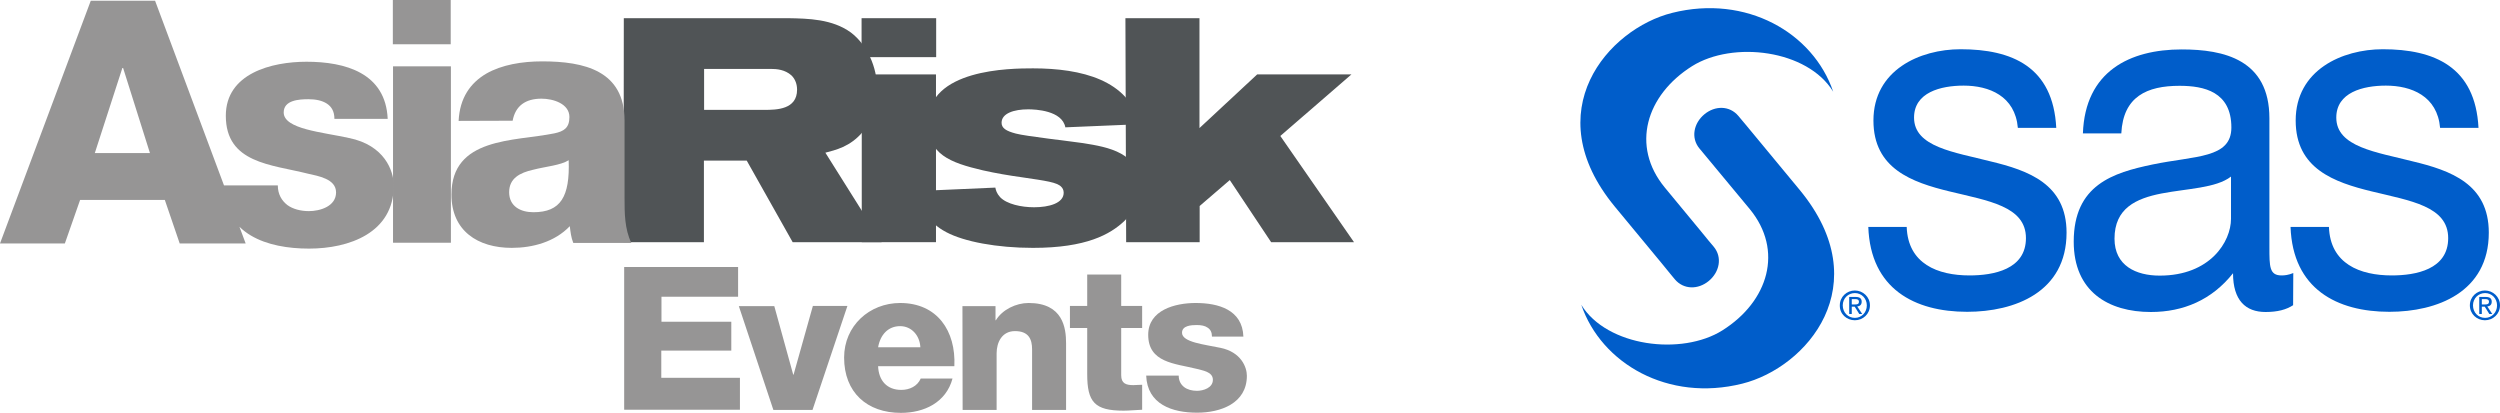 <?xml version="1.0" encoding="utf-8"?>
<!-- Generator: Adobe Illustrator 28.3.0, SVG Export Plug-In . SVG Version: 6.00 Build 0)  -->
<svg version="1.1" id="Layer_1" xmlns="http://www.w3.org/2000/svg" xmlns:xlink="http://www.w3.org/1999/xlink" x="0px" y="0px"
	 viewBox="0 0 1360.6 224.7" style="enable-background:new 0 0 1360.6 224.7;" xml:space="preserve">
<style type="text/css">
	.st0{fill:#505456;}
	.st1{fill:#969595;}
	.st2{fill:#005DCA;}
</style>
<g>
	<g>
		<path class="st0" d="M383.2,59.8H416c6.7,0,17.8-0.2,17.8-11c0-2.8-0.9-5.7-3.1-7.8c-3.5-3.1-7.9-3.5-11.2-3.5h-36.3L383.2,59.8
			L383.2,59.8z M339.5,9.9h89.6c10.7,0.2,23.8,0.4,34,7.8c8.8,6.7,14.3,18.7,14.3,30.9c0,8.6-2.8,17.1-7.8,23.1
			c-6.9,8.3-15.2,10-20.4,11.4l30.6,48.7h-48.4l-25-44.4h-23.3v44.4h-43.7L339.5,9.9"/>
		<path class="st0" d="M469,40.5h40.4v91.3H469V40.5L469,40.5z M468.9,9.9h40.6v21.2h-40.6V9.9"/>
		<path class="st0" d="M541.7,102.1c0.3,1.4,0.7,3.1,2.6,5.2c3.6,3.8,11.6,5.5,18.5,5.5c8.1,0,16.1-2.2,16.1-7.9
			c0-1.6-0.7-2.6-1.2-3.1c-2.2-2.6-8.6-3.4-21.4-5.3c-7.2-1-14.3-2.2-21.4-3.8C517,88.5,505,84,505,66.7c0-29.2,44.7-29.5,57.2-29.5
			c26.4,0,52.2,6.4,58,30.4l-40.4,1.7c-1.7-9.2-16.4-9.8-20.2-9.8c-7.8,0-14.5,2.2-14.5,7.3c0,2.9,2.4,4.5,7.8,5.9
			c5,1.4,30.7,4.3,36.6,5.2c13.8,2.2,30.9,5.2,30.9,23.7c0,9-4.5,14.7-8.6,18.8c-7.6,7.1-20.5,14.5-49.6,14.5
			c-19.7,0-37.5-3.4-47.1-8.5c-10.5-5.5-13.5-12.9-14.3-22.5L541.7,102.1"/>
		<polyline class="st0" points="612.5,9.9 652.8,9.9 652.8,69.7 684.2,40.5 735.5,40.5 696.8,74 736.9,131.8 691.8,131.8 669.3,98 
			652.9,112.1 652.9,131.8 612.9,131.8 612.5,9.9 		"/>
		<path class="st1" d="M213.9,132.1h31.5v-96h-31.5L213.9,132.1L213.9,132.1z M245.3,0h-31.5v24.1h31.5V0L245.3,0z M277.1,104.6
			c0-7.6,5.9-10.6,13-12.2c6.9-1.8,15-2.4,19.4-5.2c0.7,19.8-4.3,28.3-19.2,28.3C283.3,115.5,277.1,112.3,277.1,104.6L277.1,104.6z
			 M279,65.7c1.5-8.1,7-12,15.7-12c6.5,0,15.2,2.8,15.2,10c0,5.9-3,7.8-8.3,8.9c-21.8,4.4-55.9,2-55.9,33.3c0,19.8,14.4,29,32.8,29
			c11.5,0,23.5-3.3,31.6-11.8c0.4,3.2,0.7,6.1,1.9,9.1h31.6c-3.7-7.6-3.7-16.5-3.7-24.6v-42c0-27.2-22-32.2-44.8-32.2
			c-10.9,0-22,1.8-30.5,6.7c-8.5,5-14.4,13.1-15,25.7L279,65.7L279,65.7z"/>
		<path class="st1" d="M66.6,37H67l14.6,46.3h-30L66.6,37L66.6,37z M0,132.5h35.3l8.3-23.7h46.1l8.1,23.7h35.9L84.4,0.4h-35L0,132.5
			L0,132.5z M214.3,101c0-8-5-22-24.4-25.9c-14.4-3.2-35.5-4.8-35.5-13.9c0-6.7,8.3-7.2,13.5-7.2c3.9,0,7.4,0.7,10,2.4
			c2.6,1.7,4.1,4.3,4.1,8.3H211c-1.1-25-23.1-31.1-44.2-31.1c-18.9,0-43.9,6.3-43.9,29.4c0,25.9,24.8,26.5,44.6,31.5
			c5.6,1.3,15.4,2.8,15.4,10.2c0,7.6-8.7,10.2-14.8,10.2c-4.4,0-8.7-1.1-11.7-3.3c-3.1-2.4-5.2-5.9-5.2-10.7h-30
			c0.9,26.8,24.2,34.4,47,34.4C189.9,135.3,214.3,126.8,214.3,101"/>
	</g>
	<g>
		<path class="st1" d="M339.7,145.3h62v16.2h-41.7v13.6H398v15.7h-38.1v14.8h42.8v17.4h-63L339.7,145.3L339.7,145.3z"/>
		<path class="st1" d="M442.2,223.1h-21.3l-18.8-56.5h19.3l10.3,37.3h0.2l10.5-37.4h18.8L442.2,223.1z"/>
		<path class="st1" d="M477.9,199.3c0.3,7.8,4.8,12.9,12.6,12.9c4.5,0,8.8-2,10.6-6.2h17.3c-3.5,13.1-15.5,18.7-28.1,18.7
			c-18.4,0-30.9-11.1-30.9-30.1c0-17.3,13.8-29.7,30.5-29.7c20.2,0,30.4,15.2,29.5,34.4H477.9z M500.9,189
			c-0.3-6.4-4.8-11.5-11-11.5c-6.5,0-10.8,4.6-12,11.5H500.9z"/>
		<path class="st1" d="M523.8,166.6h18v7.7h0.2c3.5-5.8,11-9.4,17.8-9.4c18.8,0,20.4,13.7,20.4,21.9v36.3h-18.5v-27.3v-5.7
			c0-5.4-1.8-9.9-9.3-9.9c-7,0-10,6-10,12.1v30.8h-18.5L523.8,166.6L523.8,166.6z"/>
		<path class="st1" d="M621.6,178.5h-11.4v25.7c0,4.5,2.6,5.4,6.6,5.4c1.6,0,3.2-0.2,4.8-0.2v13.6c-3.4,0.1-6.8,0.5-10.1,0.5
			c-15.8,0-19.8-4.7-19.8-19.9v-25.1h-9.4v-12h9.4v-17.1h18.5v17.1h11.4L621.6,178.5L621.6,178.5z"/>
		<path class="st1" d="M641.5,204.4c0,2.9,1.2,4.9,3,6.3c1.7,1.3,4.2,2,6.9,2c3.5,0,8.7-1.6,8.7-6c0-4.5-5.9-5.1-9-6
			c-11.7-2.9-26.2-3.3-26.2-18.5c0-13.5,14.7-17.3,25.8-17.3c12.3,0,25.5,3.6,26,18.3h-17.1c0-2.3-0.8-3.9-2.4-4.9
			c-1.4-1-3.4-1.4-5.9-1.4c-3,0-8,0.3-8,4.2c0,5.2,12.4,6.4,20.9,8.2c11.3,2.3,14.4,10.6,14.4,15.2c0,15.1-14.4,20.1-27.1,20.1
			c-13.5,0-27.1-4.5-27.7-20.2L641.5,204.4L641.5,204.4z"/>
	</g>
	<g id="XMLID_178_">
		<g id="XMLID_45_">
			<path id="XMLID_51_" class="st2" d="M1037.7,123.5c0.7,20.1,16.9,26.4,34.2,26.4c13,0,30.7-3.2,30.7-20.3
				c0-17.4-20.6-20.3-41.5-25.4c-20.6-5-41.5-12.4-41.5-38.6c0-27.5,25.3-38.8,47.4-38.8c28,0,50.4,9.5,52.1,42.8h-20.9
				c-1.5-17.4-15.7-23-29.5-23c-12.5,0-27,3.7-27,17.4c0,16.1,22.1,18.8,41.5,23.8c20.9,5,41.5,12.4,41.5,38.8
				c0,32.5-28.3,43.1-54.1,43.1c-28.5,0-52.6-12.4-53.8-46.2L1037.7,123.5L1037.7,123.5z"/>
			<path id="XMLID_48_" class="st2" d="M1214.2,119.1c0,12.4-11.3,30.9-38.8,30.9c-12.8,0-24.6-5.3-24.6-20.1
				c0-16.6,11.8-21.9,25.6-24.6c14-2.7,29.7-2.9,37.8-9.2L1214.2,119.1L1214.2,119.1z M1248.1,148.6c-2.7,1.1-4.7,1.3-6.4,1.3
				c-6.6,0-6.6-4.8-6.6-15.3V64.4c0-32-24.8-37.5-47.7-37.5c-28.3,0-52.6,11.9-53.8,45.7h20.9c1-20.1,14-25.9,31.7-25.9
				c13.3,0,28.2,3.2,28.2,22.7c0,16.9-19.7,15.3-42.8,20.1c-21.6,4.5-43,11.1-43,42c0,27.2,18.9,38.3,42,38.3
				c17.7,0,33.2-6.6,44.7-21.1c0,14.8,6.9,21.1,17.7,21.1c6.6,0,11.3-1.3,15-3.7L1248.1,148.6L1248.1,148.6z"/>
			<path id="XMLID_46_" class="st2" d="M1267.5,123.5c0.7,20.1,16.9,26.4,34.2,26.4c13,0,30.7-3.2,30.7-20.3
				c0-17.4-20.6-20.3-41.5-25.4c-20.6-5-41.5-12.4-41.5-38.6c0-27.5,25.3-38.8,47.4-38.8c28,0,50.4,9.5,52.1,42.8h-20.9
				c-1.5-17.4-15.7-23-29.5-23c-12.5,0-27,3.7-27,17.4c0,16.1,22.1,18.8,41.5,23.8c20.9,5,41.5,12.4,41.5,38.8
				c0,32.5-28.3,43.1-54.1,43.1c-28.5,0-52.6-12.4-53.8-46.2L1267.5,123.5L1267.5,123.5z"/>
		</g>
		<g id="XMLID_22_">
			<g id="XMLID_23_">
				<g id="XMLID_42_">
					<path id="XMLID_43_" class="st2" d="M947.8,65.1l31.7,38.3c42.7,51.8,3.7,96.7-31.3,105.4c-40.3,10.1-76.7-10.9-87.6-42.9
						c14,22.8,54.7,27.8,76.8,13.9c25.1-15.8,33.4-43.5,14.9-66c0,0-14.9-17.9-25.9-31.2l0.1,0.1c-1-1.2-1.6-1.9-1.6-1.9
						c-4.8-5.8-3.1-13.8,2.7-18.6c5.8-4.8,13.7-4.8,18.5,0.9l3.5,4.2"/>
				</g>
				<path id="XMLID_24_" class="st2" d="M904.3,143.3l7.2,8.7c4.8,5.7,12.7,5.7,18.5,0.9c5.8-4.8,7.5-12.8,2.7-18.6
					c0,0-2.8-3.4-7-8.3l4.1,4.8C919.1,117.8,906,102,906,102c-18.5-22.5-10.2-50.2,14.9-66c22.2-13.9,62.8-9,76.8,13.9
					c-10.9-32.1-47.3-53-87.6-42.9c-34.9,8.7-74,53.6-31.3,105.4l30.2,36.5"/>
			</g>
		</g>
		<g id="XMLID_10_">
			<path id="XMLID_11_" class="st2" d="M1345.9,166.2c0-3.8,2.9-6.7,6.6-6.7c3.6,0,6.5,2.9,6.5,6.7c0,3.9-2.9,6.8-6.5,6.8
				C1348.8,173,1345.9,170.1,1345.9,166.2z M1352.4,174.3c4.4,0,8.2-3.4,8.2-8.1c0-4.6-3.8-8.1-8.2-8.1c-4.4,0-8.2,3.4-8.2,8.1
				C1344.2,170.9,1348,174.3,1352.4,174.3z M1350.7,166.9h1.6l2.5,4h1.6l-2.7-4.1c1.4-0.2,2.4-0.9,2.4-2.6c0-1.8-1.1-2.6-3.3-2.6
				h-3.5v9.3h1.4L1350.7,166.9L1350.7,166.9z M1350.7,165.7v-2.9h1.9c1,0,2,0.2,2,1.4c0,1.4-1.1,1.5-2.3,1.5H1350.7z"/>
		</g>
		<g id="XMLID_4_">
			<path id="XMLID_5_" class="st2" d="M1002.9,166.2c0-3.8,2.9-6.7,6.6-6.7c3.6,0,6.5,2.9,6.5,6.7c0,3.9-2.9,6.8-6.5,6.8
				C1005.8,173,1002.9,170.1,1002.9,166.2z M1009.5,174.3c4.4,0,8.2-3.4,8.2-8.1c0-4.6-3.8-8.1-8.2-8.1c-4.4,0-8.2,3.4-8.2,8.1
				C1001.2,170.9,1005,174.3,1009.5,174.3z M1007.8,166.9h1.6l2.5,4h1.6l-2.7-4.1c1.4-0.2,2.4-0.9,2.4-2.6c0-1.8-1.1-2.6-3.3-2.6
				h-3.5v9.3h1.4V166.9z M1007.8,165.7v-2.9h1.9c1,0,2,0.2,2,1.4c0,1.4-1,1.5-2.3,1.5H1007.8z"/>
		</g>
	</g>
</g>
</svg>
